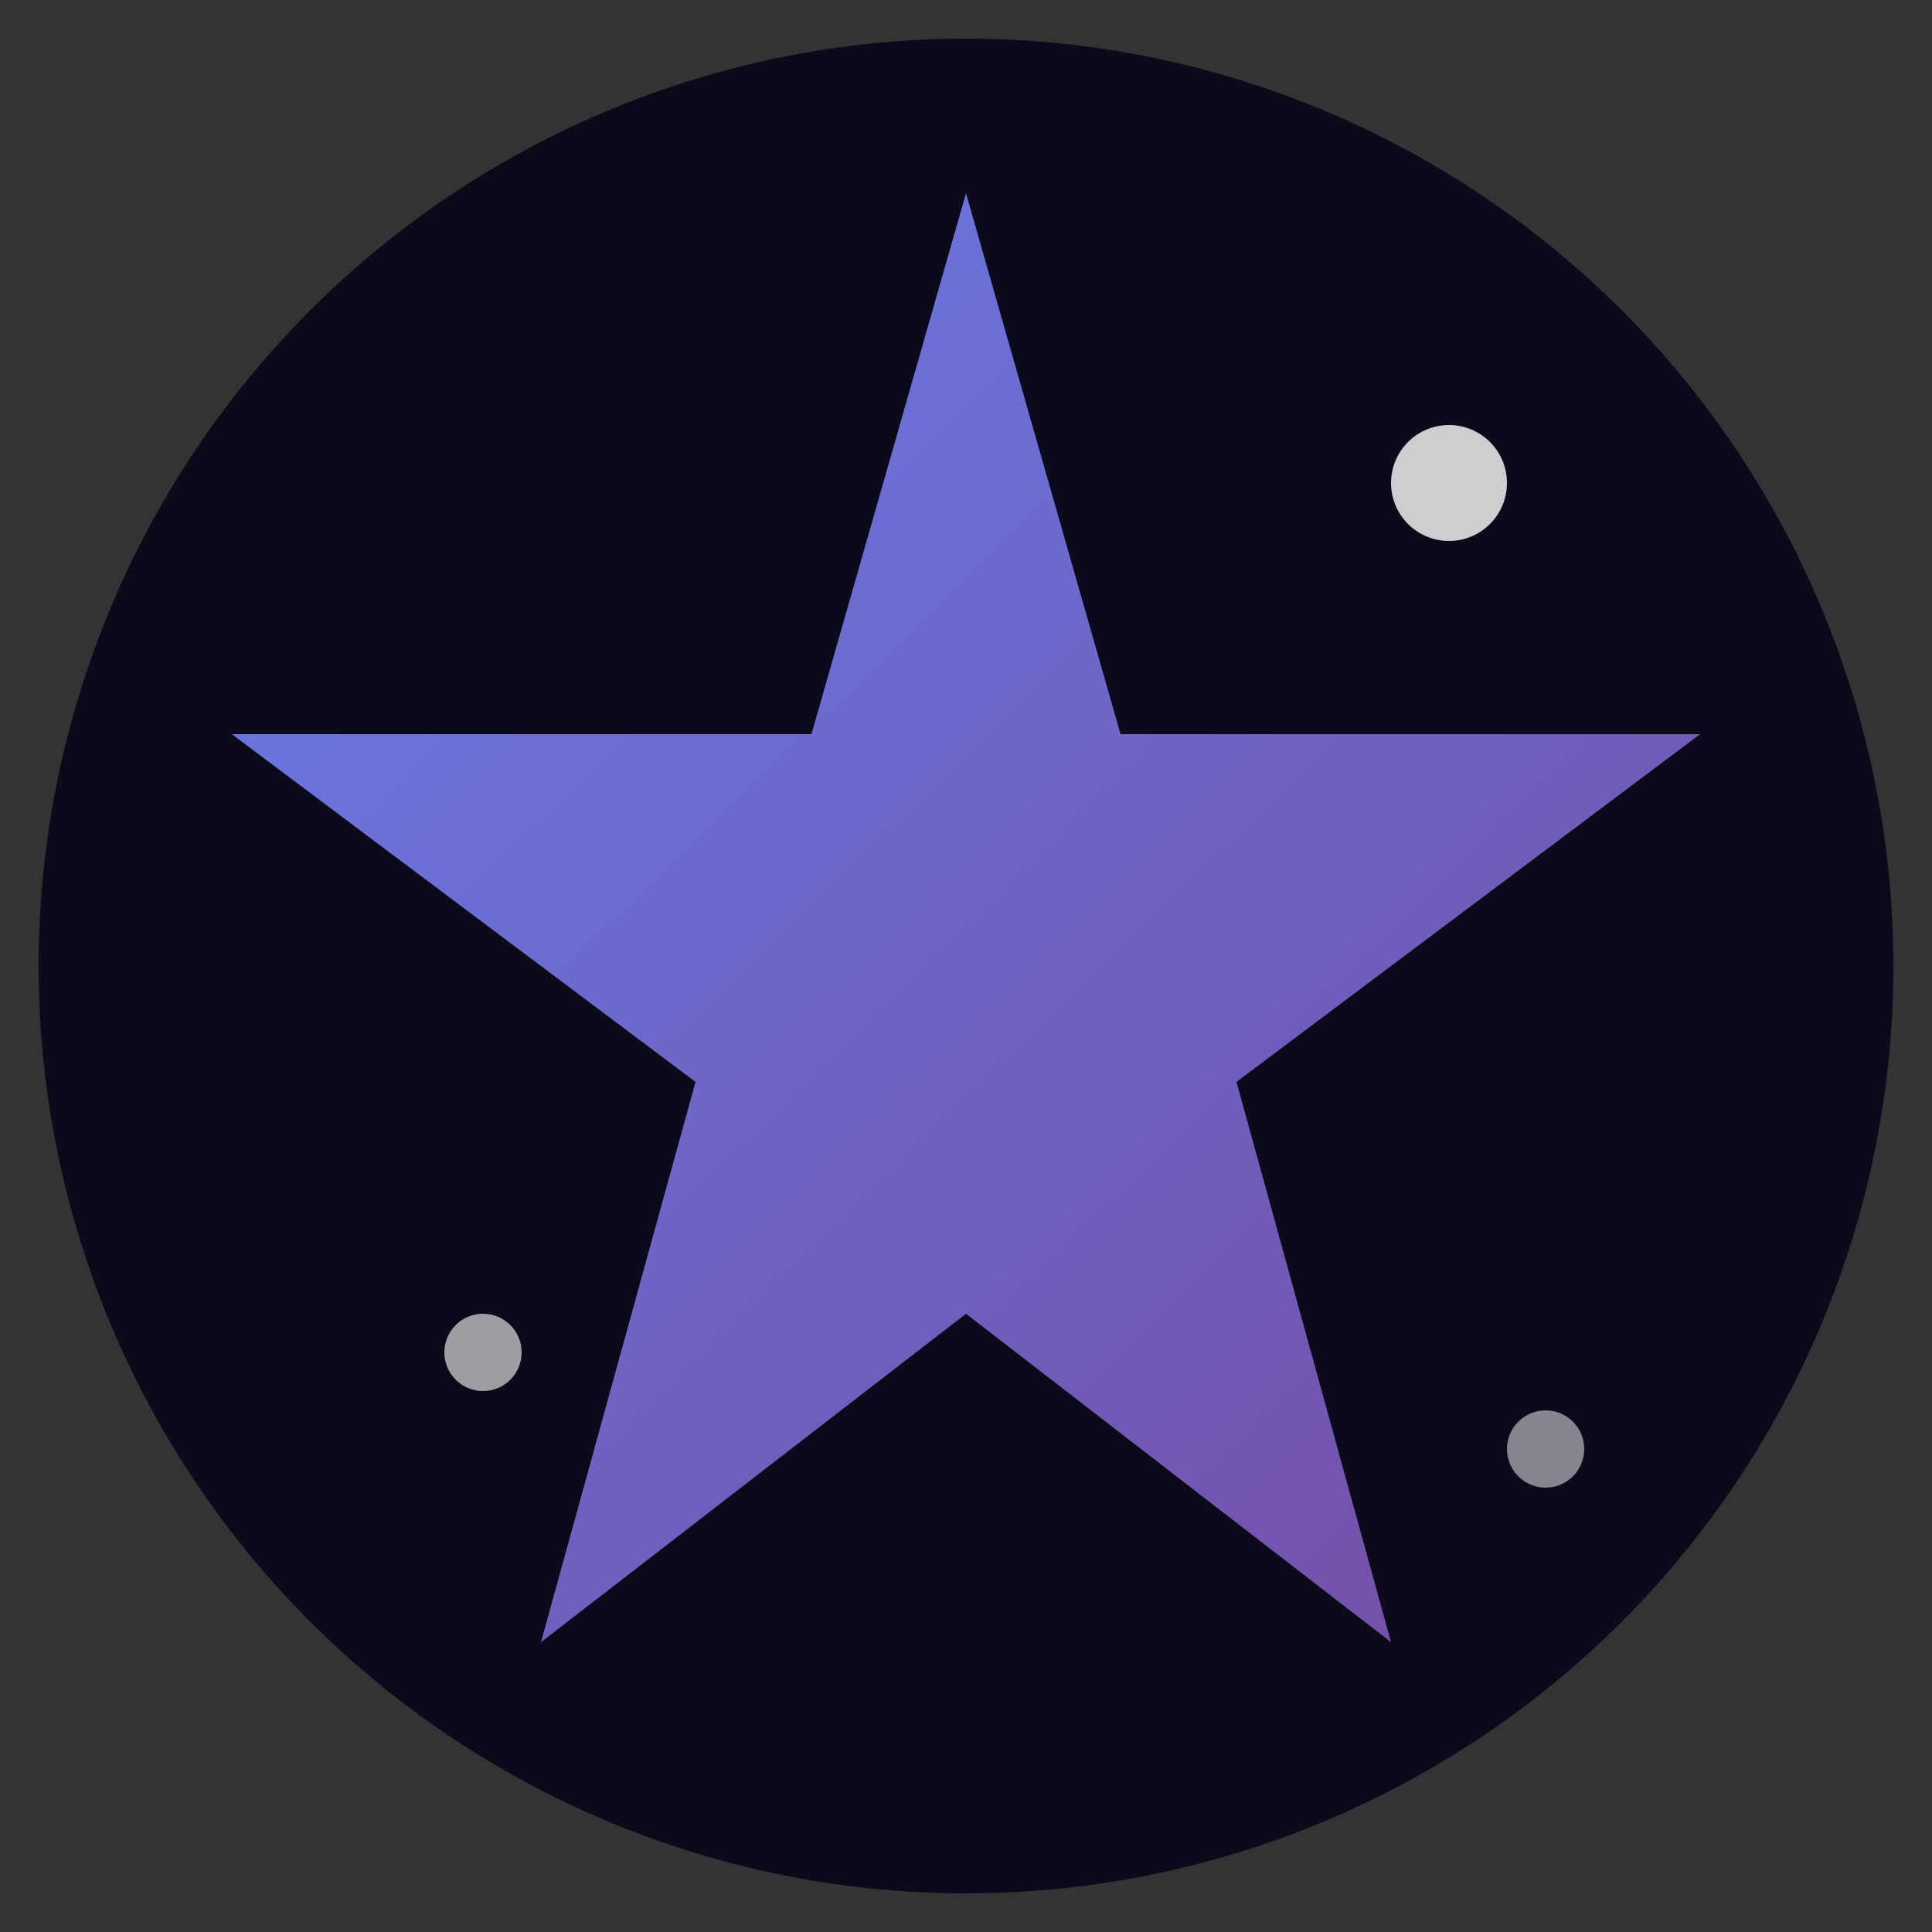 <svg xmlns="http://www.w3.org/2000/svg" viewBox="0 0 100 100">
  <rect x="0" y="0" width="100" height="100" fill="#333333" stroke="none"/>
  <defs>
    <linearGradient id="starGrad" x1="0%" y1="0%" x2="100%" y2="100%">
      <stop offset="0%" style="stop-color:#667eea"/>
      <stop offset="100%" style="stop-color:#764ba2"/>
    </linearGradient>
  </defs>
  <circle cx="50" cy="50" r="48" fill="#0a0a1a"/>
  <path d="M50 10 L58 38 L88 38 L64 56 L72 85 L50 68 L28 85 L36 56 L12 38 L42 38 Z" fill="url(#starGrad)"/>
  <circle cx="75" cy="25" r="3" fill="#fff" opacity="0.8"/>
  <circle cx="25" cy="70" r="2" fill="#fff" opacity="0.6"/>
  <circle cx="80" cy="75" r="2" fill="#fff" opacity="0.5"/>
</svg>
